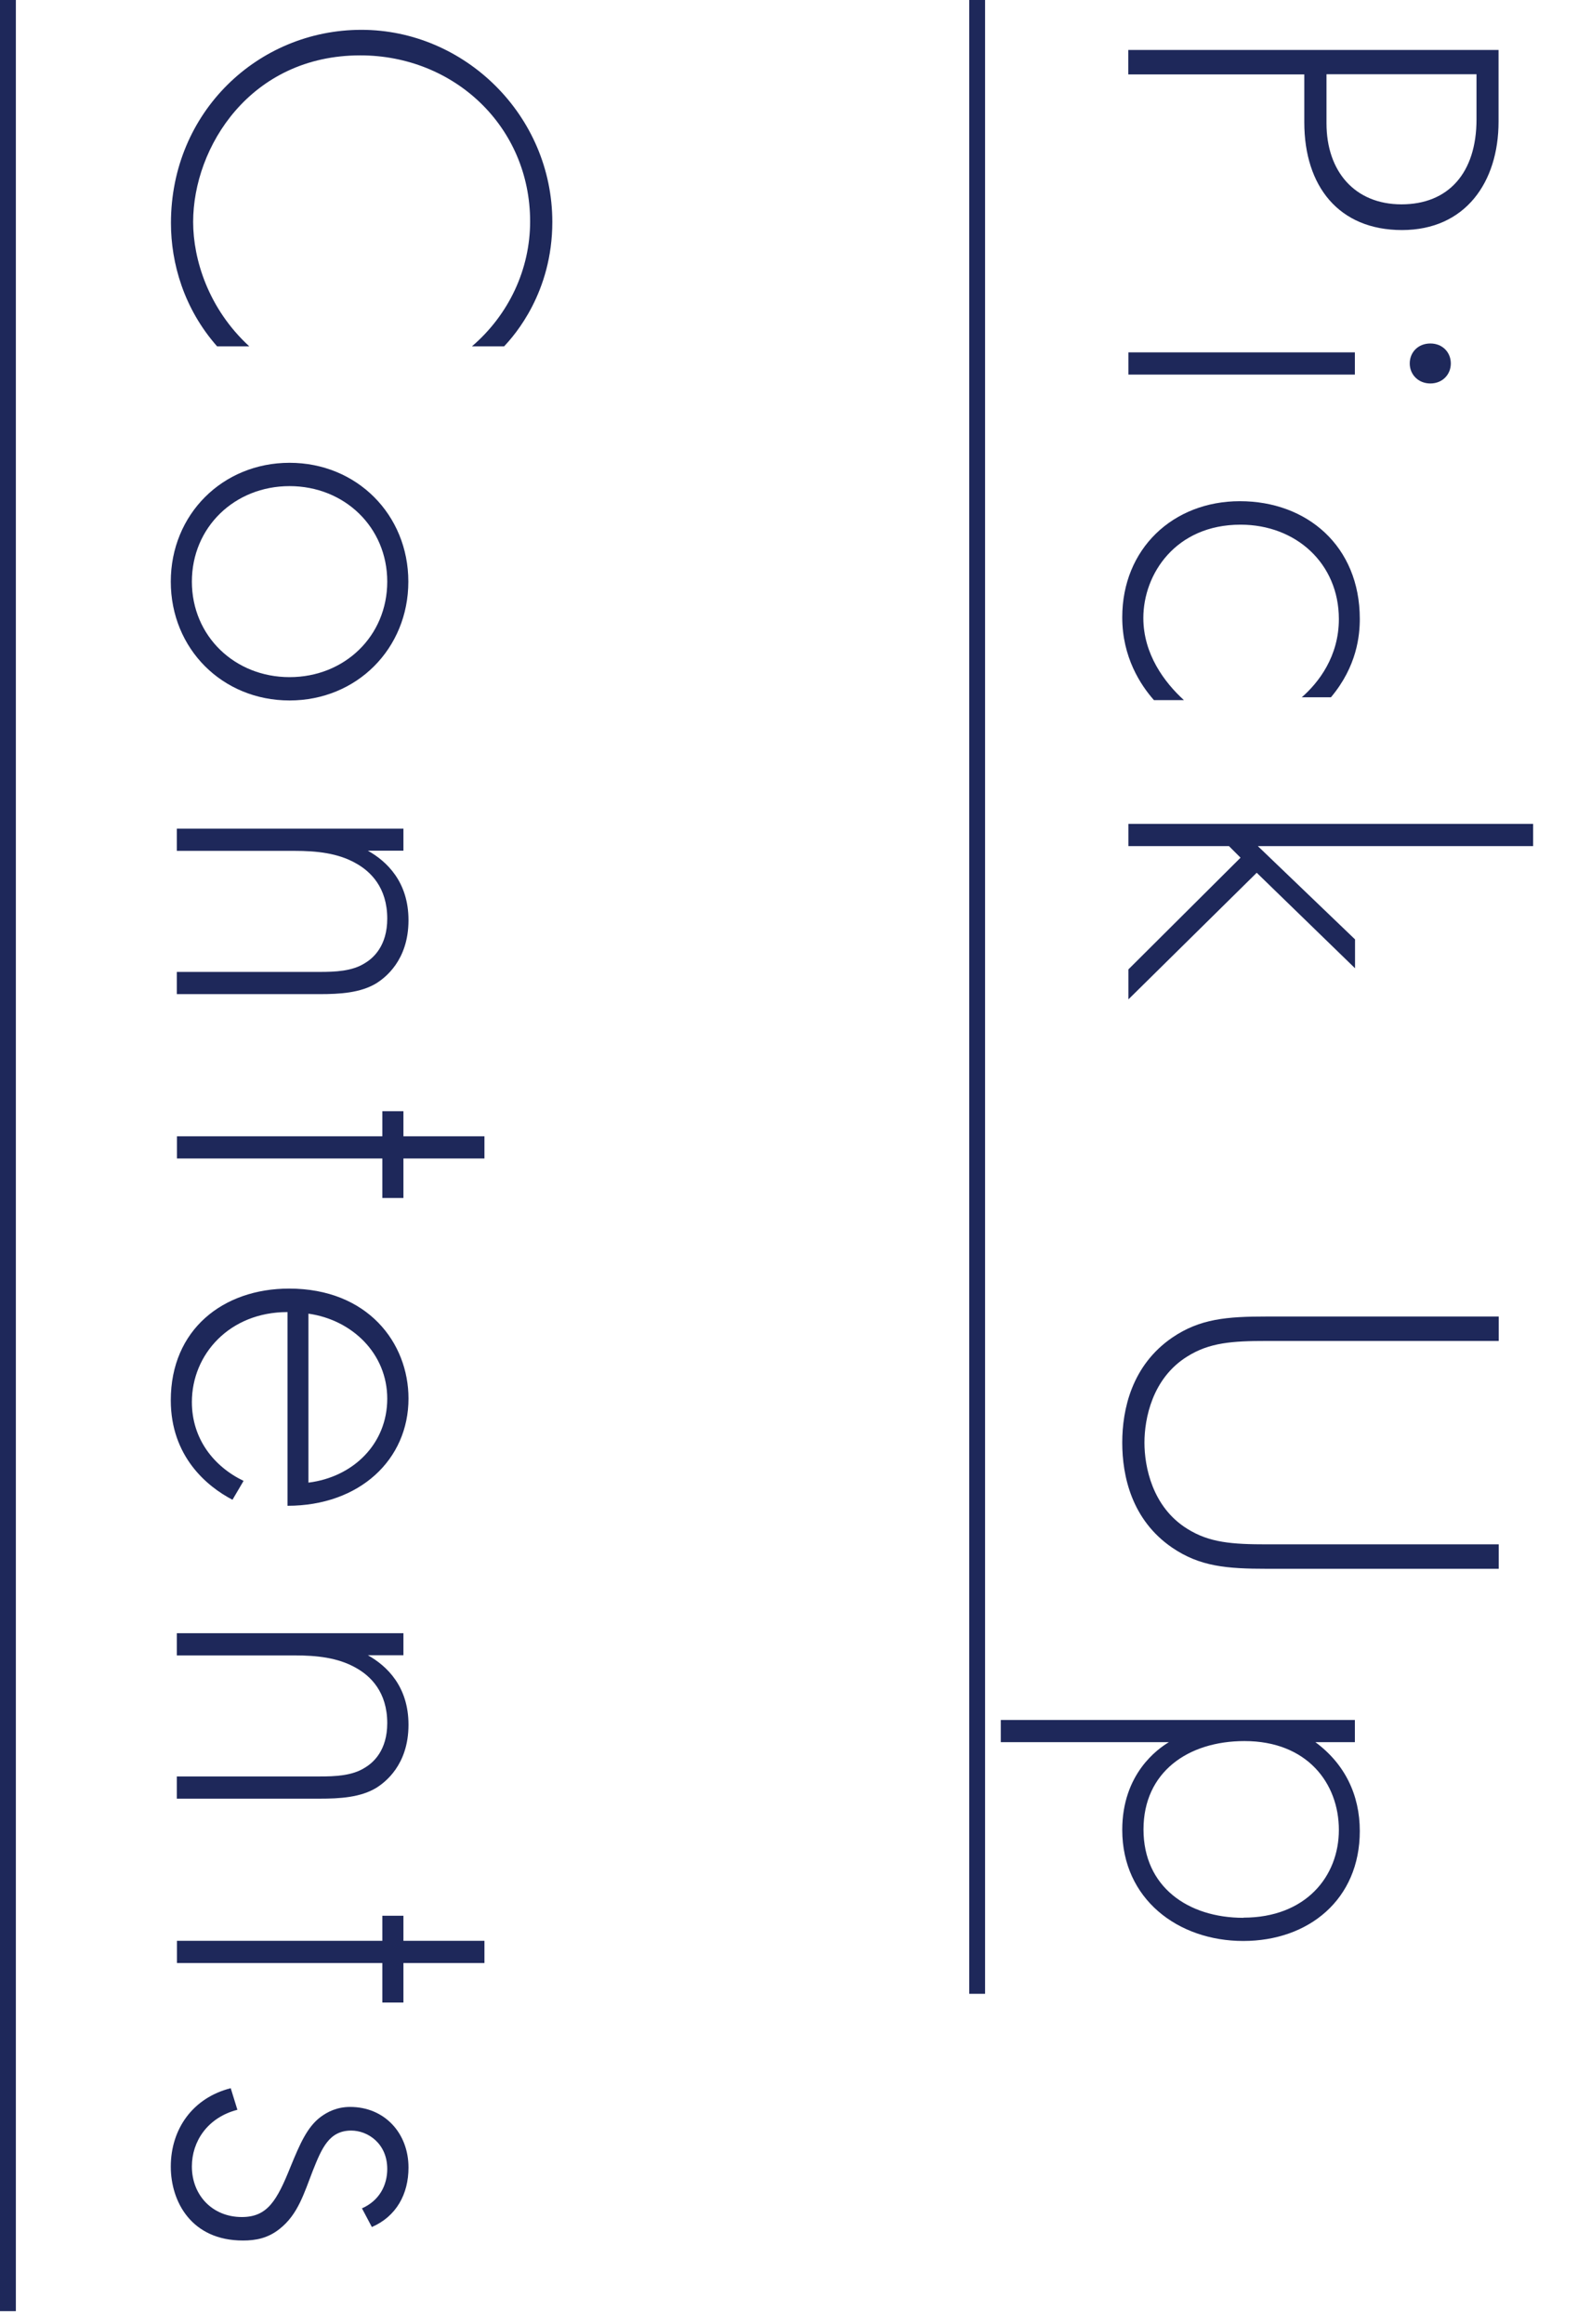 <?xml version="1.0" encoding="UTF-8"?>
<svg id="_レイヤー_2" data-name="レイヤー 2" xmlns="http://www.w3.org/2000/svg" width="100.33" height="146.48" viewBox="0 0 100.33 146.48">
  <defs>
    <style>
      .cls-1 {
        fill: none;
        stroke: #1e285a;
        stroke-miterlimit: 10;
      }

      .cls-2 {
        fill: #1e285a;
      }
    </style>
  </defs>
  <g id="design">
    <line class="cls-1" x1="61.62" y1="0" x2="61.62" y2="125.67"/>
    <line class="cls-1" x1=".5" y1="0" x2=".5" y2="145.67"/>
    <g>
      <path class="cls-2" d="m82.25,4.69h-11.1v-1.54h23.35v4.52c0,3.82-2.1,6.83-6.09,6.83s-6.16-2.77-6.16-6.79v-3.01Zm1.4,0v3.08c0,3.04,1.79,5.11,4.73,5.11s4.73-1.96,4.73-5.36v-2.84h-9.45Z"/>
      <path class="cls-2" d="m85.44,23.61h-14.28v-1.4h14.28v1.4Zm4.76-1.96c.77,0,1.29.56,1.29,1.26s-.53,1.26-1.29,1.26-1.3-.56-1.3-1.26.52-1.26,1.3-1.26Z"/>
      <path class="cls-2" d="m82.08,43.96c1.08-.94,2.35-2.59,2.35-4.94,0-3.5-2.7-5.95-6.2-5.95-4.1,0-6.13,3.12-6.13,5.88,0,2.28,1.33,4.06,2.56,5.18h-1.89c-.84-.95-2-2.7-2-5.22,0-4.31,3.19-7.32,7.42-7.32s7.56,2.83,7.56,7.42c0,1.02-.17,2.98-1.82,4.94h-1.86Z"/>
      <path class="cls-2" d="m96.68,53.33h-17.36l6.13,5.88v1.82l-6.2-6.02-8.09,7.98v-1.89l7.07-7.04-.73-.73h-6.34v-1.4h25.52v1.4Z"/>
      <path class="cls-2" d="m94.51,84.52h-14.6c-2.21,0-3.64.1-5.04.98-2.21,1.37-2.7,3.92-2.7,5.43s.49,4.06,2.7,5.43c1.4.88,2.84.98,5.04.98h14.6v1.54h-14.6c-2.56,0-4.24-.14-5.99-1.33-2.56-1.75-3.15-4.52-3.15-6.62s.6-4.87,3.15-6.62c1.75-1.19,3.43-1.33,5.99-1.33h14.6v1.54Z"/>
      <path class="cls-2" d="m63.11,109.81v-1.4h22.33v1.4h-2.49c1.86,1.37,2.8,3.33,2.8,5.6,0,4.31-3.22,6.93-7.35,6.93s-7.63-2.66-7.63-7c0-3.54,2.24-5.11,2.94-5.53h-10.61Zm15.3,11.06c3.92,0,6.02-2.59,6.02-5.53s-2-5.6-5.95-5.6c-3.57,0-6.37,1.96-6.37,5.57s2.8,5.57,6.3,5.57Z"/>
      <path class="cls-2" d="m29.75,21.84c2.34-2,3.68-4.87,3.68-7.88,0-5.99-4.8-10.47-10.71-10.47-6.93,0-10.54,5.78-10.54,10.5,0,2.35.95,5.46,3.54,7.84h-2.03c-2.1-2.38-2.91-5.25-2.91-7.77,0-7,5.5-12.18,12.01-12.18s12.04,5.39,12.04,12.11c0,4.45-2.38,7.14-3.04,7.84h-2.03Z"/>
      <path class="cls-2" d="m18.26,44.15c-4.24,0-7.49-3.26-7.49-7.49s3.26-7.49,7.49-7.49,7.49,3.26,7.49,7.49-3.26,7.49-7.49,7.49Zm0-1.47c3.47,0,6.16-2.59,6.16-6.02s-2.7-6.02-6.16-6.02-6.16,2.59-6.16,6.02,2.7,6.02,6.16,6.02Z"/>
      <path class="cls-2" d="m25.44,52.22v1.4h-2.24c1.19.67,2.56,1.96,2.56,4.38,0,2.56-1.51,3.64-2,3.96-1.02.63-2.35.7-3.61.7h-9v-1.4h9c.98,0,2.07-.04,2.87-.56.52-.31,1.4-1.08,1.4-2.8,0-1.96-1.05-2.98-2-3.5-1.12-.63-2.45-.77-3.85-.77h-7.42v-1.4h14.28Z"/>
      <path class="cls-2" d="m24.11,73.02h-12.95v-1.4h12.95v-1.58h1.33v1.58h5.11v1.4h-5.11v2.49h-1.33v-2.49Z"/>
      <path class="cls-2" d="m18.12,82.7c-3.64,0-6.02,2.66-6.02,5.67,0,2.31,1.37,4.06,3.26,4.97l-.7,1.19c-1.61-.84-3.89-2.73-3.89-6.27,0-4.45,3.29-7.04,7.46-7.04,4.97,0,7.53,3.43,7.53,6.93,0,3.85-3.08,6.76-7.63,6.76v-12.22Zm1.33,10.75c2.83-.35,4.97-2.45,4.97-5.29s-2.21-4.97-4.97-5.36v10.64Z"/>
      <path class="cls-2" d="m25.44,102.93v1.4h-2.24c1.19.67,2.56,1.96,2.56,4.38,0,2.56-1.51,3.64-2,3.96-1.02.63-2.35.7-3.61.7h-9v-1.4h9c.98,0,2.07-.04,2.87-.56.52-.31,1.4-1.08,1.4-2.8,0-1.96-1.05-2.98-2-3.5-1.12-.63-2.45-.77-3.85-.77h-7.42v-1.4h14.28Z"/>
      <path class="cls-2" d="m24.11,123.73h-12.95v-1.4h12.95v-1.58h1.33v1.58h5.11v1.4h-5.11v2.49h-1.33v-2.49Z"/>
      <path class="cls-2" d="m22.81,139.2c1.12-.49,1.61-1.47,1.61-2.49,0-1.61-1.23-2.42-2.27-2.42-1.4,0-1.86,1.12-2.42,2.52-.56,1.44-.94,2.77-2.1,3.68-.74.59-1.51.73-2.31.73-3.25,0-4.55-2.45-4.55-4.66,0-2.38,1.4-4.34,3.78-4.94l.42,1.36c-1.89.49-2.87,2-2.87,3.57,0,1.82,1.3,3.19,3.15,3.19,1.61,0,2.21-1.02,3.08-3.19.59-1.44,1.05-2.49,1.89-3.12.42-.31,1.02-.63,1.86-.63,2.17,0,3.68,1.65,3.68,3.82,0,1.68-.77,3.08-2.31,3.75l-.63-1.19Z"/>
    </g>
  </g>
</svg>